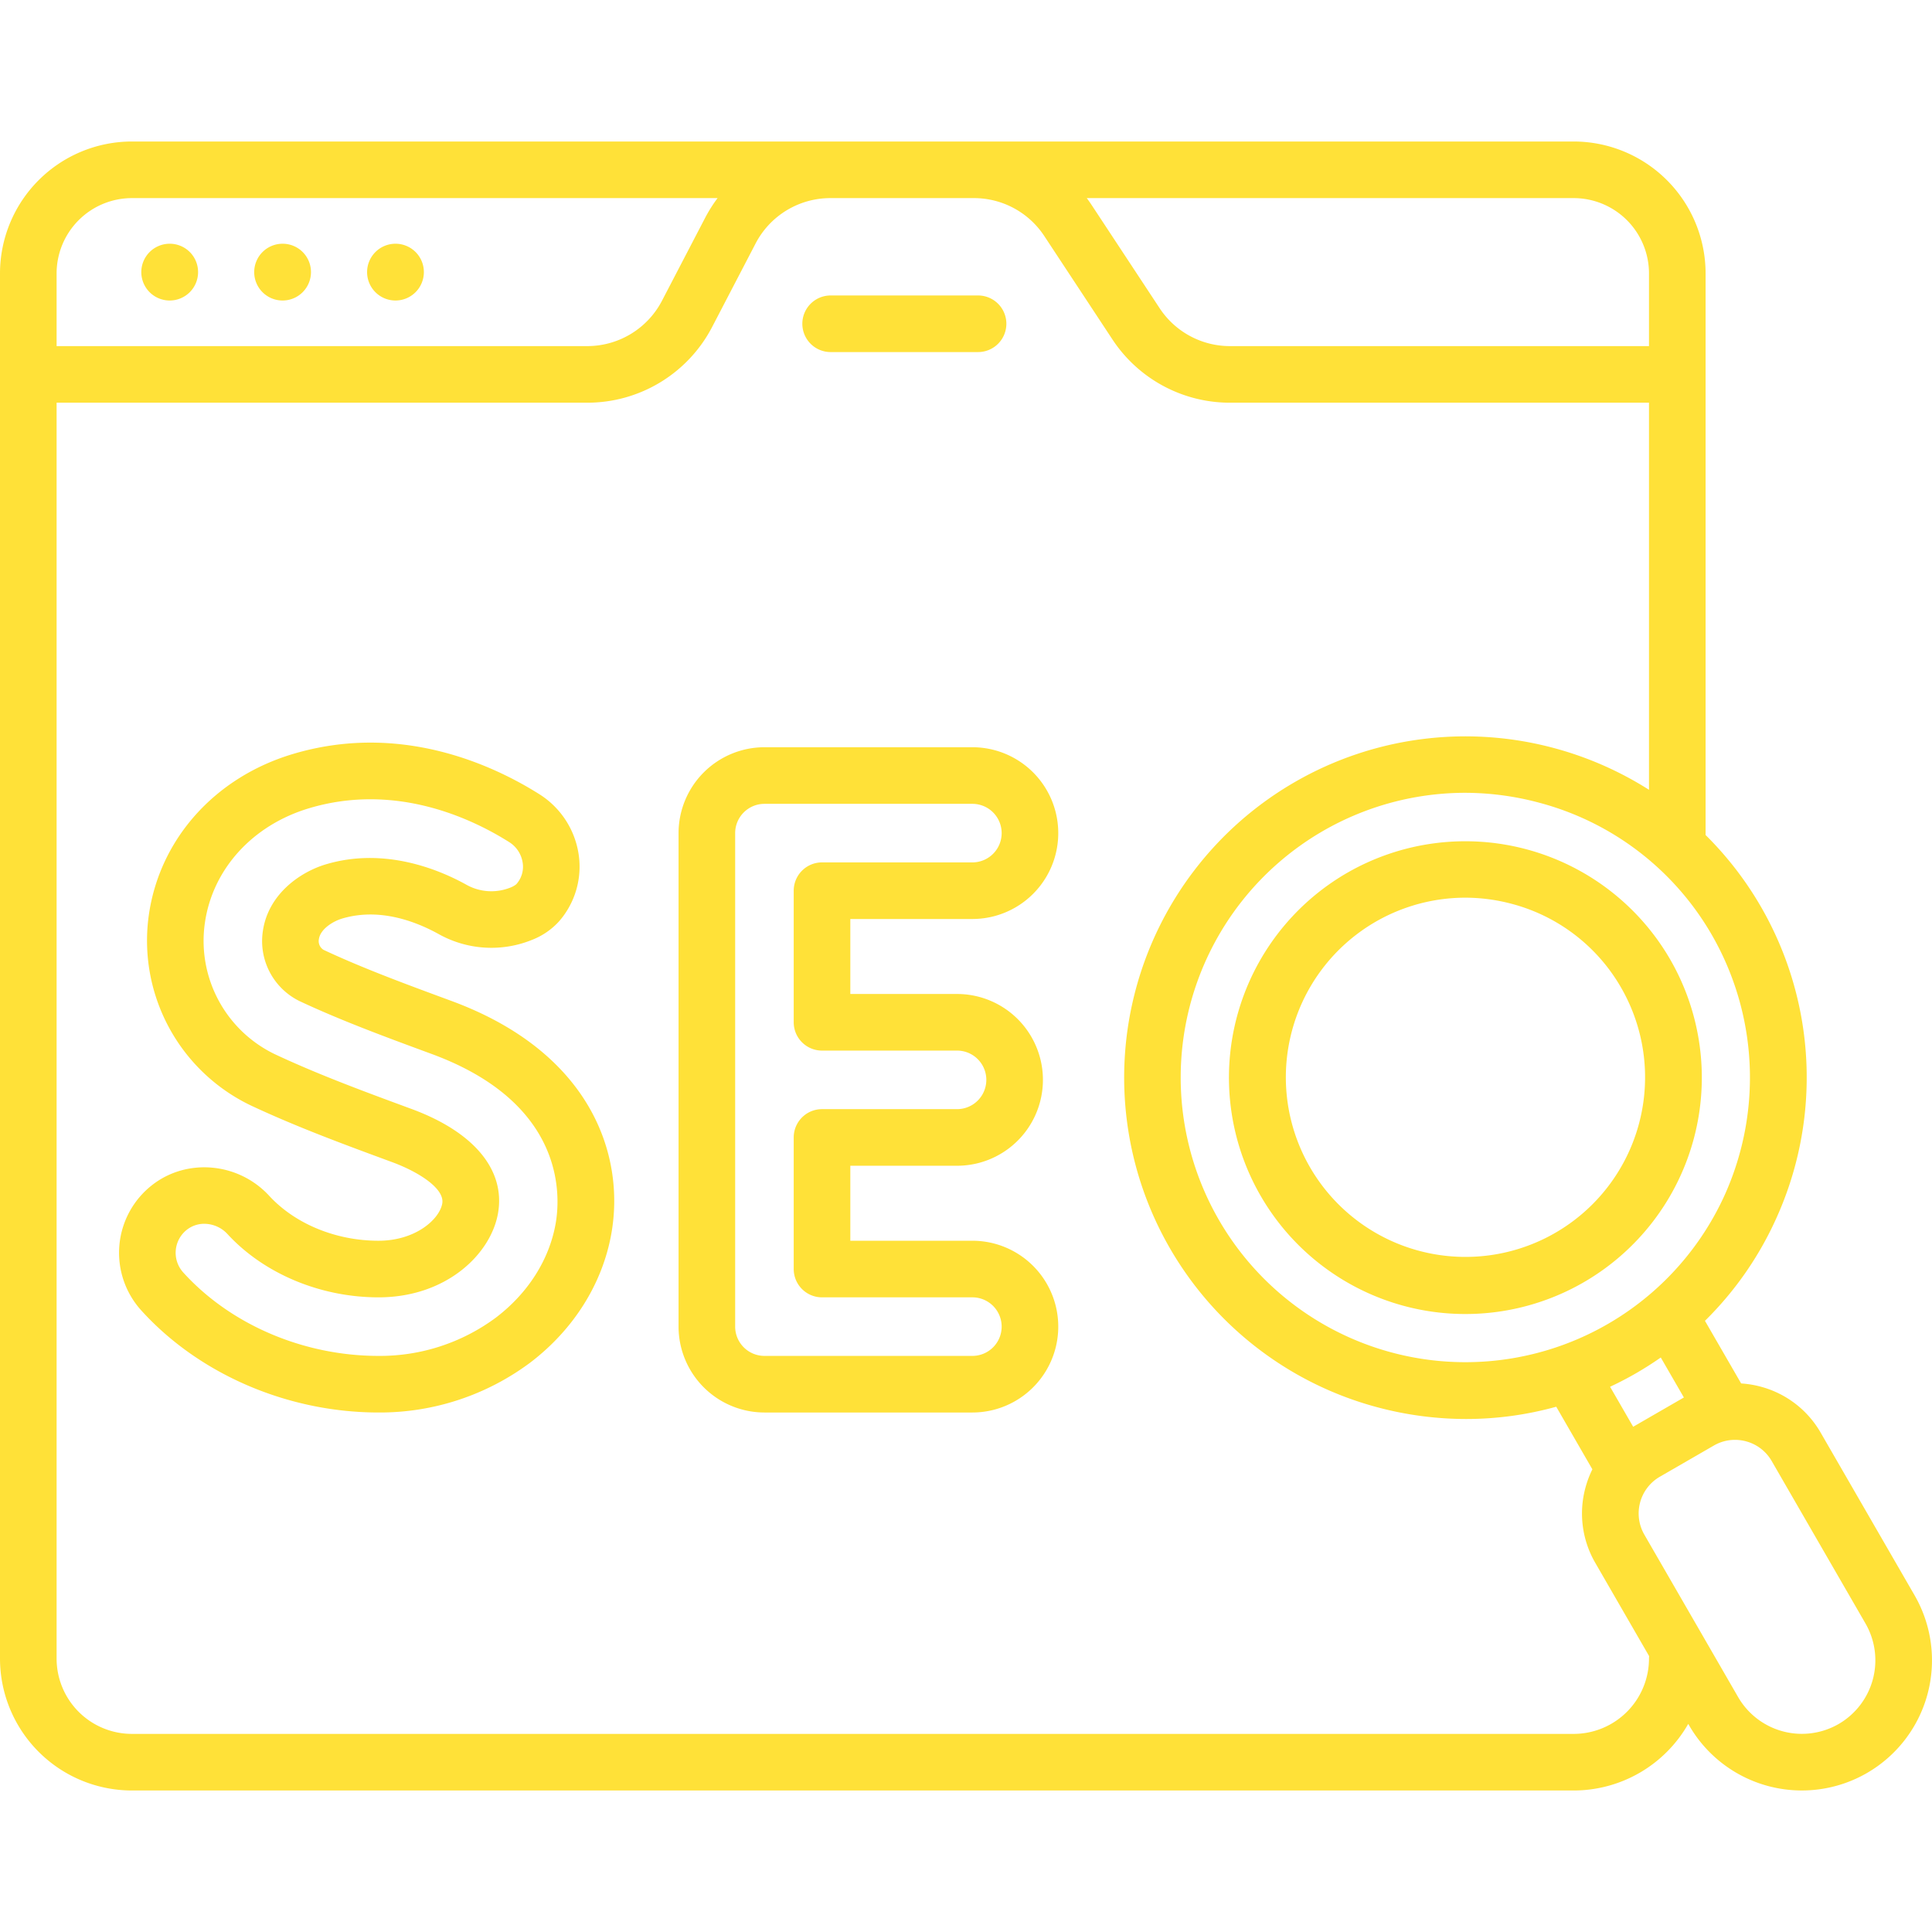 <svg xmlns="http://www.w3.org/2000/svg" data-name="Layer 1" viewBox="0 0 512 512"><path d="M357.015 231.31a62.657 62.657 0 1 0 85.591 22.935 62.728 62.728 0 0 0-85.59-22.934Zm72.6 30.435a47.6 47.6 0 1 1-41.349-23.85 47.922 47.922 0 0 1 12.412 1.645 47.343 47.343 0 0 1 28.938 22.205ZM45.012 64.594a7.522 7.522 0 1 0 7.48 7.522 7.501 7.501 0 0 0-7.48-7.522Zm29.918 0a7.522 7.522 0 1 0 7.48 7.522 7.501 7.501 0 0 0-7.48-7.522Zm182.76 178.949a22.759 22.759 0 1 0 0-45.518h-55.106a22.784 22.784 0 0 0-22.759 22.76v130.783a22.784 22.784 0 0 0 22.759 22.759h55.107a22.759 22.759 0 1 0 0-45.518h-32.348v-19.874h28.284a22.759 22.759 0 0 0 0-45.518h-28.284v-19.874Zm-39.847 34.873h35.784a7.759 7.759 0 0 1 0 15.519h-35.784a7.5 7.5 0 0 0-7.5 7.5v34.874a7.5 7.5 0 0 0 7.5 7.5h39.848a7.759 7.759 0 1 1 0 15.518h-55.107a7.767 7.767 0 0 1-7.759-7.76V220.785a7.767 7.767 0 0 1 7.759-7.759h55.107a7.759 7.759 0 1 1 0 15.518h-39.848a7.5 7.5 0 0 0-7.5 7.5v34.873a7.5 7.5 0 0 0 7.5 7.5ZM507.375 422.76l-24.864-43.066a26.054 26.054 0 0 0-15.925-12.219 26.48 26.48 0 0 0-5.166-.85l-9.59-16.595a89.86 89.86 0 0 0 19.084-27.565A90.427 90.427 0 0 0 452 221.287V72.45A34.99 34.99 0 0 0 417.05 37.5H34.95A34.99 34.99 0 0 0 0 72.45v367.1a34.99 34.99 0 0 0 34.95 34.95h382.1a34.965 34.965 0 0 0 30.352-17.655l.234.405a34.49 34.49 0 0 0 59.739-34.49ZM453.7 247.84a75.78 75.78 0 0 1 3.511 68.522 75.446 75.446 0 1 1-69.056-106.26 76.096 76.096 0 0 1 19.711 2.613 74.954 74.954 0 0 1 45.834 35.124Zm-7.453 122.508-13.44 7.76-6.12-10.601a91.84 91.84 0 0 0 6.89-3.587 91.8 91.8 0 0 0 6.547-4.169ZM417.05 52.5A19.973 19.973 0 0 1 437 72.45v19.272H325.952a22.32 22.32 0 0 1-18.671-10.096l-17.978-27.283c-.416-.63-.85-1.244-1.298-1.843ZM15 72.45A19.973 19.973 0 0 1 34.95 52.5h155.218a37.886 37.886 0 0 0-3.272 5.176L175.474 79.62a22.333 22.333 0 0 1-19.85 12.101H15Zm422 367.1a19.973 19.973 0 0 1-19.95 19.95H34.95A19.973 19.973 0 0 1 15 439.55V106.721h140.624a37.286 37.286 0 0 0 33.155-20.176l11.423-21.945a22.333 22.333 0 0 1 19.85-12.101h38.054a22.32 22.32 0 0 1 18.671 10.096l17.978 27.283a37.28 37.28 0 0 0 31.197 16.843H437v102.582a90.907 90.907 0 0 0-25.251-11.078 90.428 90.428 0 1 0-46.81 174.694 91.165 91.165 0 0 0 23.618 3.13 89.305 89.305 0 0 0 23.864-3.253l9.576 16.59a26.488 26.488 0 0 0-1.845 4.897 26.053 26.053 0 0 0 2.62 19.9l14.262 24.703c-.02.218-.034.439-.034.662Zm50.25 17.334a19.515 19.515 0 0 1-26.624-7.133l-24.864-43.066a11.239 11.239 0 0 1 4.11-15.335l14.314-8.265a11.157 11.157 0 0 1 5.594-1.508 11.284 11.284 0 0 1 2.924.387 11.154 11.154 0 0 1 6.817 5.23l24.863 43.066a19.513 19.513 0 0 1-7.134 26.624ZM119.64 265.26l-.93-.343c-11.11-4.099-22.6-8.336-32.962-13.195a2.707 2.707 0 0 1-1.241-2.827c.403-2.771 3.872-4.778 6.103-5.45 9.744-2.934 19.3.596 25.6 4.072a28.629 28.629 0 0 0 24.88 1.518 18.888 18.888 0 0 0 7.028-4.828c.339-.39.665-.789.976-1.193a22.025 22.025 0 0 0 4.148-17.246 22.816 22.816 0 0 0-10.248-15.257c-12.162-7.685-36.847-19.286-65.512-10.65-20.535 6.186-35.102 22.46-38.018 42.472a48.433 48.433 0 0 0 26.961 50.603c12.123 5.684 24.546 10.265 36.571 14.7l.894.33c7.132 2.63 14.013 7.051 13.309 10.995-.738 4.129-7.018 9.848-16.894 9.848-11.272 0-22.102-4.454-28.97-11.913-8.133-8.835-21.758-10.084-31.018-2.844a22.76 22.76 0 0 0-2.87 33.234c15.345 16.932 38.844 27.04 62.858 27.04a66.573 66.573 0 0 0 40.273-13.267c11.456-8.747 19.067-20.856 21.43-34.097 3.732-20.897-5.438-48.08-42.368-61.702Zm27.601 59.066c-1.702 9.536-7.301 18.347-15.766 24.811a51.504 51.504 0 0 1-31.17 10.19c-19.85 0-39.195-8.267-51.744-22.114a7.76 7.76 0 0 1 .996-11.344 7.41 7.41 0 0 1 4.59-1.55 8.402 8.402 0 0 1 6.152 2.736c9.658 10.49 24.614 16.754 40.006 16.754 17.987 0 29.737-11.443 31.66-22.21 2.051-11.487-6.29-21.585-22.886-27.707l-.905-.333c-11.718-4.323-23.836-8.791-35.381-14.205a33.33 33.33 0 0 1-18.485-34.858c2.066-14.185 12.604-25.785 27.501-30.273 22.965-6.92 43.171 2.65 53.172 8.968a7.784 7.784 0 0 1 3.494 5.209 6.9 6.9 0 0 1-1.283 5.484 9.728 9.728 0 0 1-.36.442 5.796 5.796 0 0 1-1.633.914 13.542 13.542 0 0 1-11.741-.856c-7.222-3.985-21.655-9.973-37.173-5.303-6.78 2.043-15.2 7.891-16.622 17.652a17.707 17.707 0 0 0 9.717 18.57c10.94 5.13 22.734 9.48 34.176 13.7l.895.33c35.54 13.11 34.083 37.752 32.79 44.993ZM104.848 64.594a7.522 7.522 0 1 0 7.48 7.522 7.501 7.501 0 0 0-7.48-7.522Zm115.28 28.708h39.07a7.5 7.5 0 0 0 0-15h-39.07a7.5 7.5 0 0 0 0 15Z" style="fill: rgb(255, 225, 56);"></path></svg>
